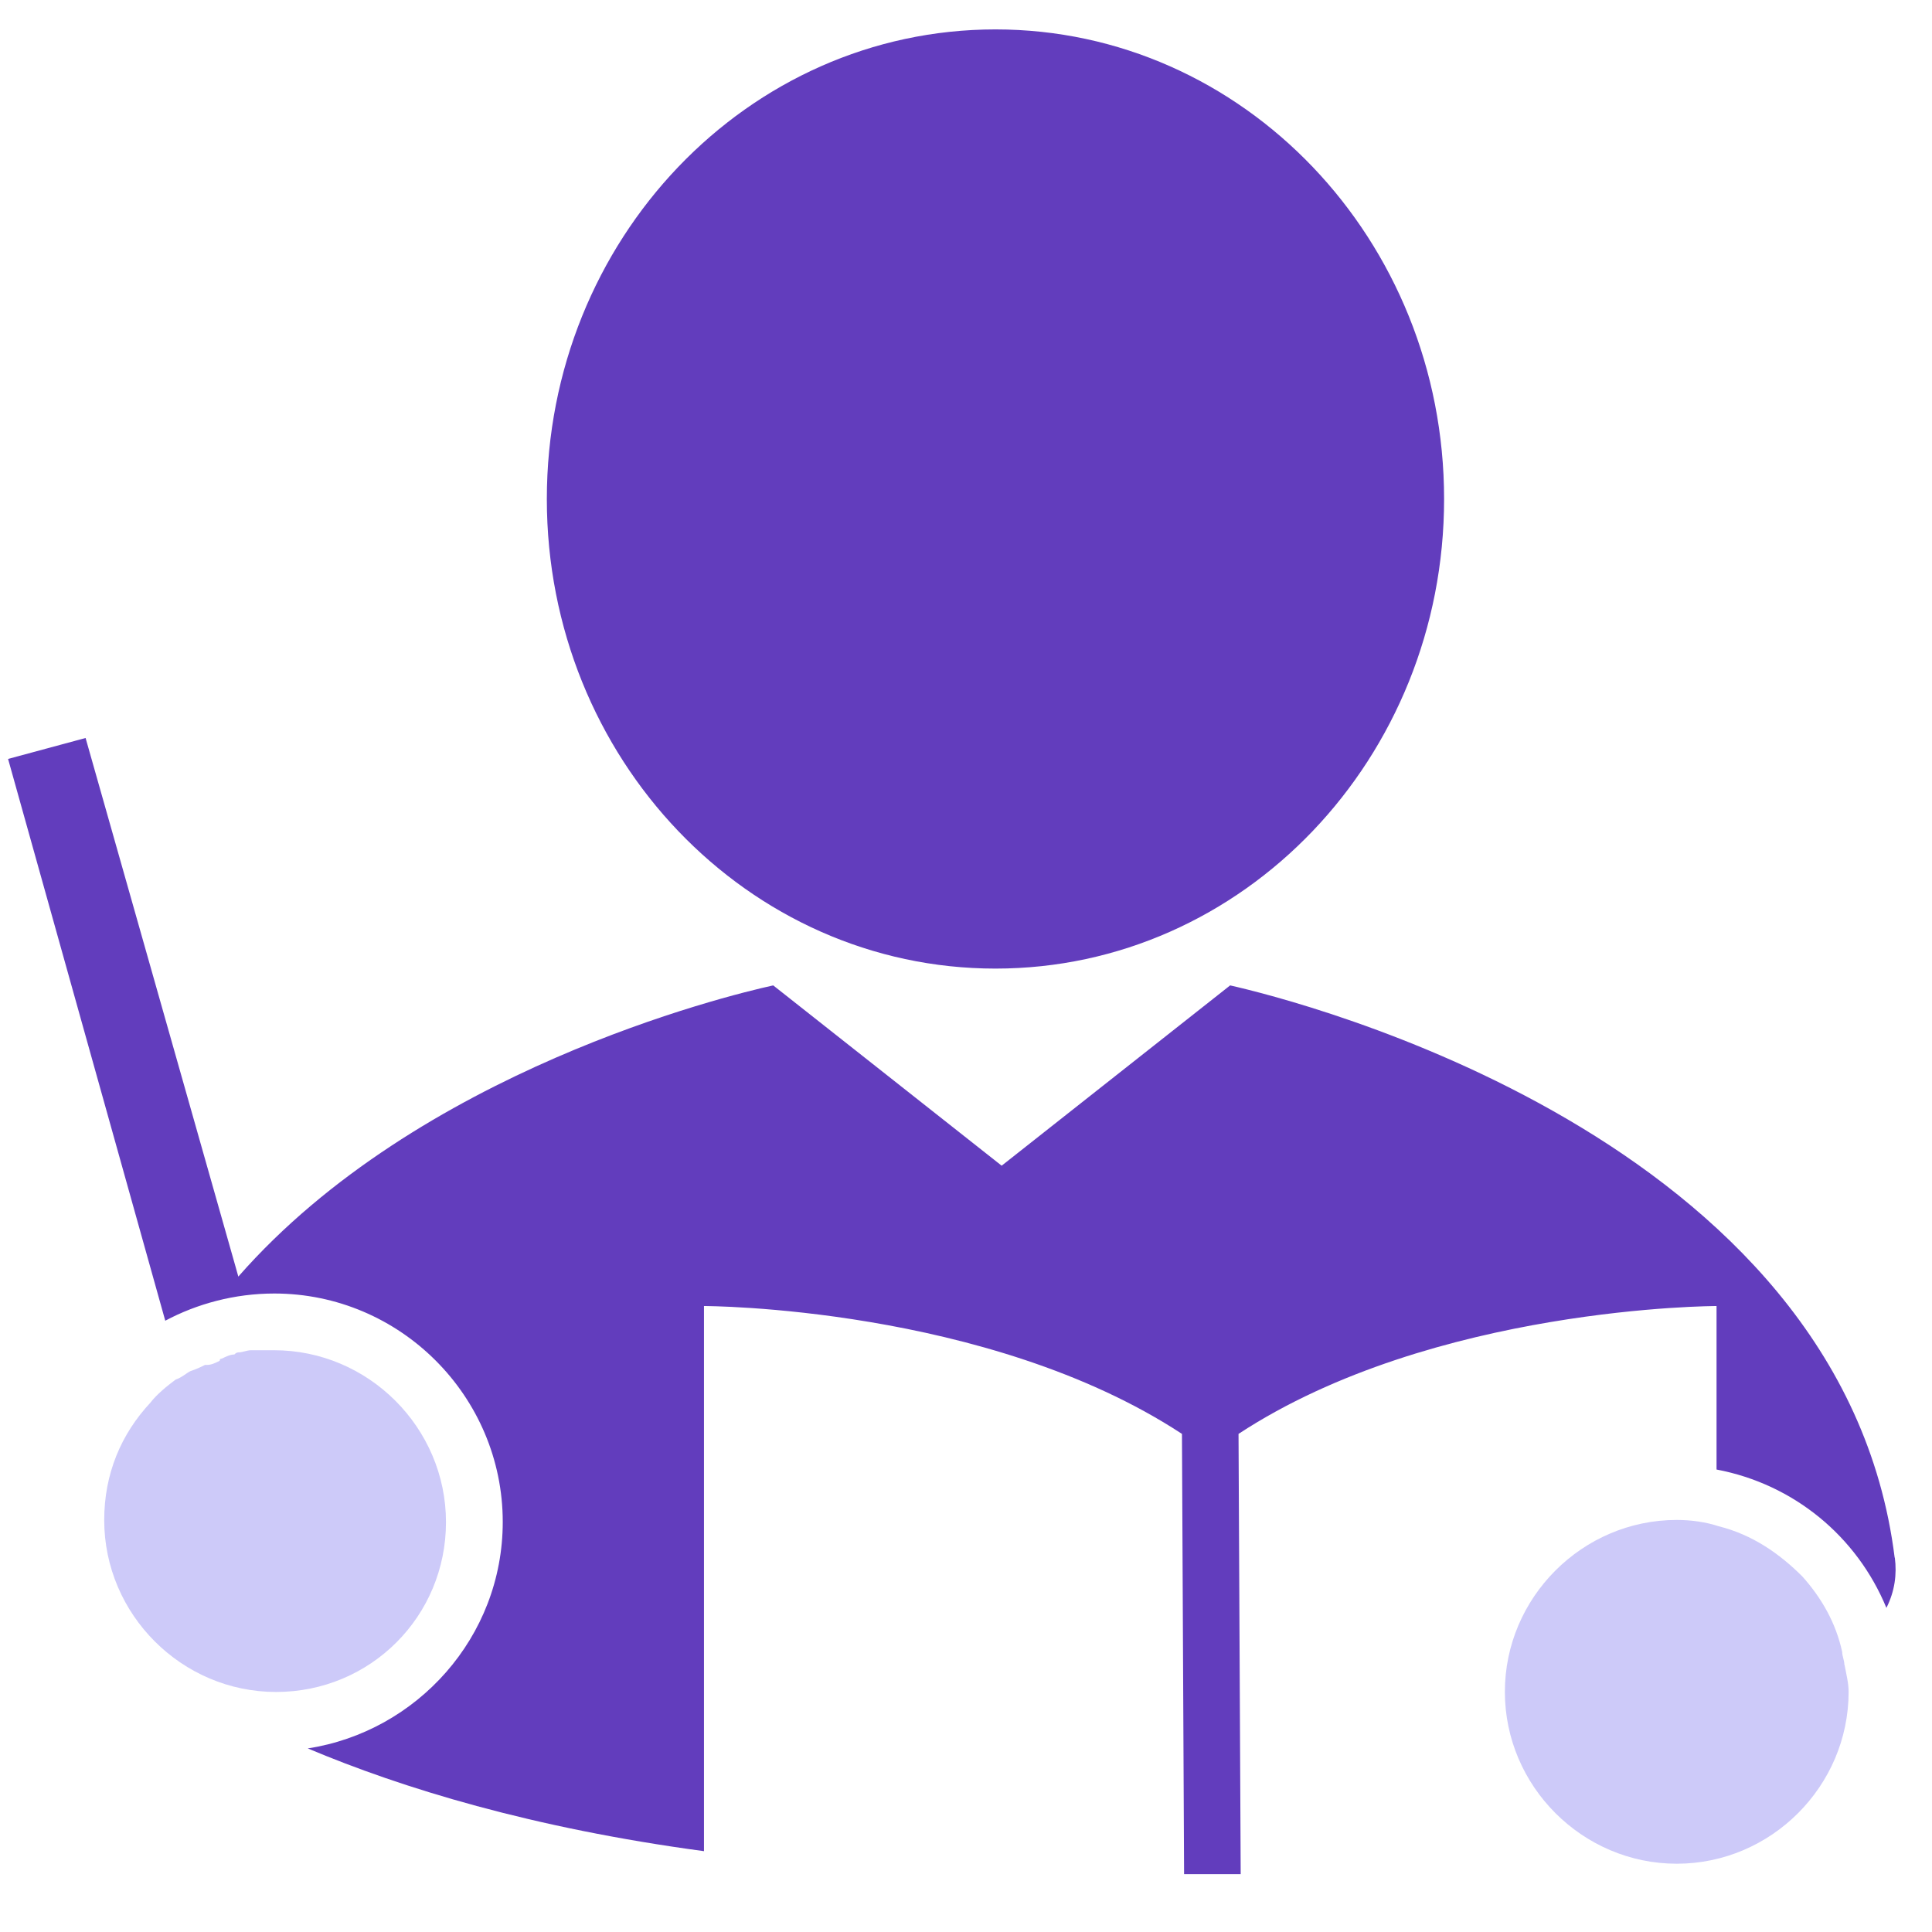 <svg width="50" height="50" viewBox="0 0 50 50" fill="none" xmlns="http://www.w3.org/2000/svg">
<path d="M25.763 25.067C32.175 25.067 37.373 19.626 37.373 12.914C37.373 6.202 32.175 0.761 25.763 0.761C19.351 0.761 14.152 6.202 14.152 12.914C14.152 19.626 19.351 25.067 25.763 25.067Z" fill="#623DBD"/>
<path d="M47.732 43.08C47.732 42.973 47.676 42.862 47.676 42.755C47.514 41.996 47.134 41.346 46.647 40.801C46.05 40.203 45.345 39.716 44.479 39.499C44.154 39.392 43.774 39.336 43.394 39.336C40.953 39.336 38.946 41.343 38.946 43.784C38.946 46.226 40.953 48.233 43.394 48.233C45.836 48.233 47.842 46.226 47.842 43.784C47.842 43.567 47.787 43.349 47.735 43.08H47.732Z" fill="#CDCAF9"/>
<path d="M11.542 39.392C11.542 36.95 9.535 34.944 7.094 34.944H6.496C6.389 34.944 6.279 34.999 6.172 34.999C6.135 34.999 6.099 35.018 6.065 35.054C5.958 35.054 5.847 35.11 5.74 35.161C5.703 35.161 5.685 35.18 5.685 35.217C5.578 35.272 5.467 35.324 5.36 35.324H5.305C5.198 35.379 5.087 35.431 4.925 35.486C4.818 35.541 4.707 35.648 4.545 35.704C4.327 35.866 4.058 36.084 3.892 36.301C3.132 37.116 2.697 38.145 2.697 39.34C2.697 41.782 4.704 43.788 7.145 43.788C9.587 43.788 11.542 41.834 11.542 39.392Z" fill="#CDCAF9"/>
<path d="M49.034 40.314C47.677 29.408 33.517 25.882 31.836 25.502L25.923 30.168L20.011 25.502C18.765 25.775 10.834 27.719 6.168 33.038L6.095 32.778L2.215 19.099L0.209 19.641L4.277 34.18C5.092 33.745 6.066 33.476 7.099 33.476C10.355 33.476 13.011 36.135 13.011 39.388C13.011 42.372 10.787 44.814 7.965 45.249C10.407 46.278 13.771 47.31 18.219 47.908V33.8C18.219 33.8 25.544 33.8 30.589 37.109L30.644 48.502H32.109L32.053 37.109C37.099 33.8 44.424 33.8 44.424 33.8V38.031C46.43 38.411 48.06 39.768 48.82 41.612C49.038 41.177 49.093 40.745 49.038 40.31L49.034 40.314Z" fill="#623DBD"/>
</svg>
